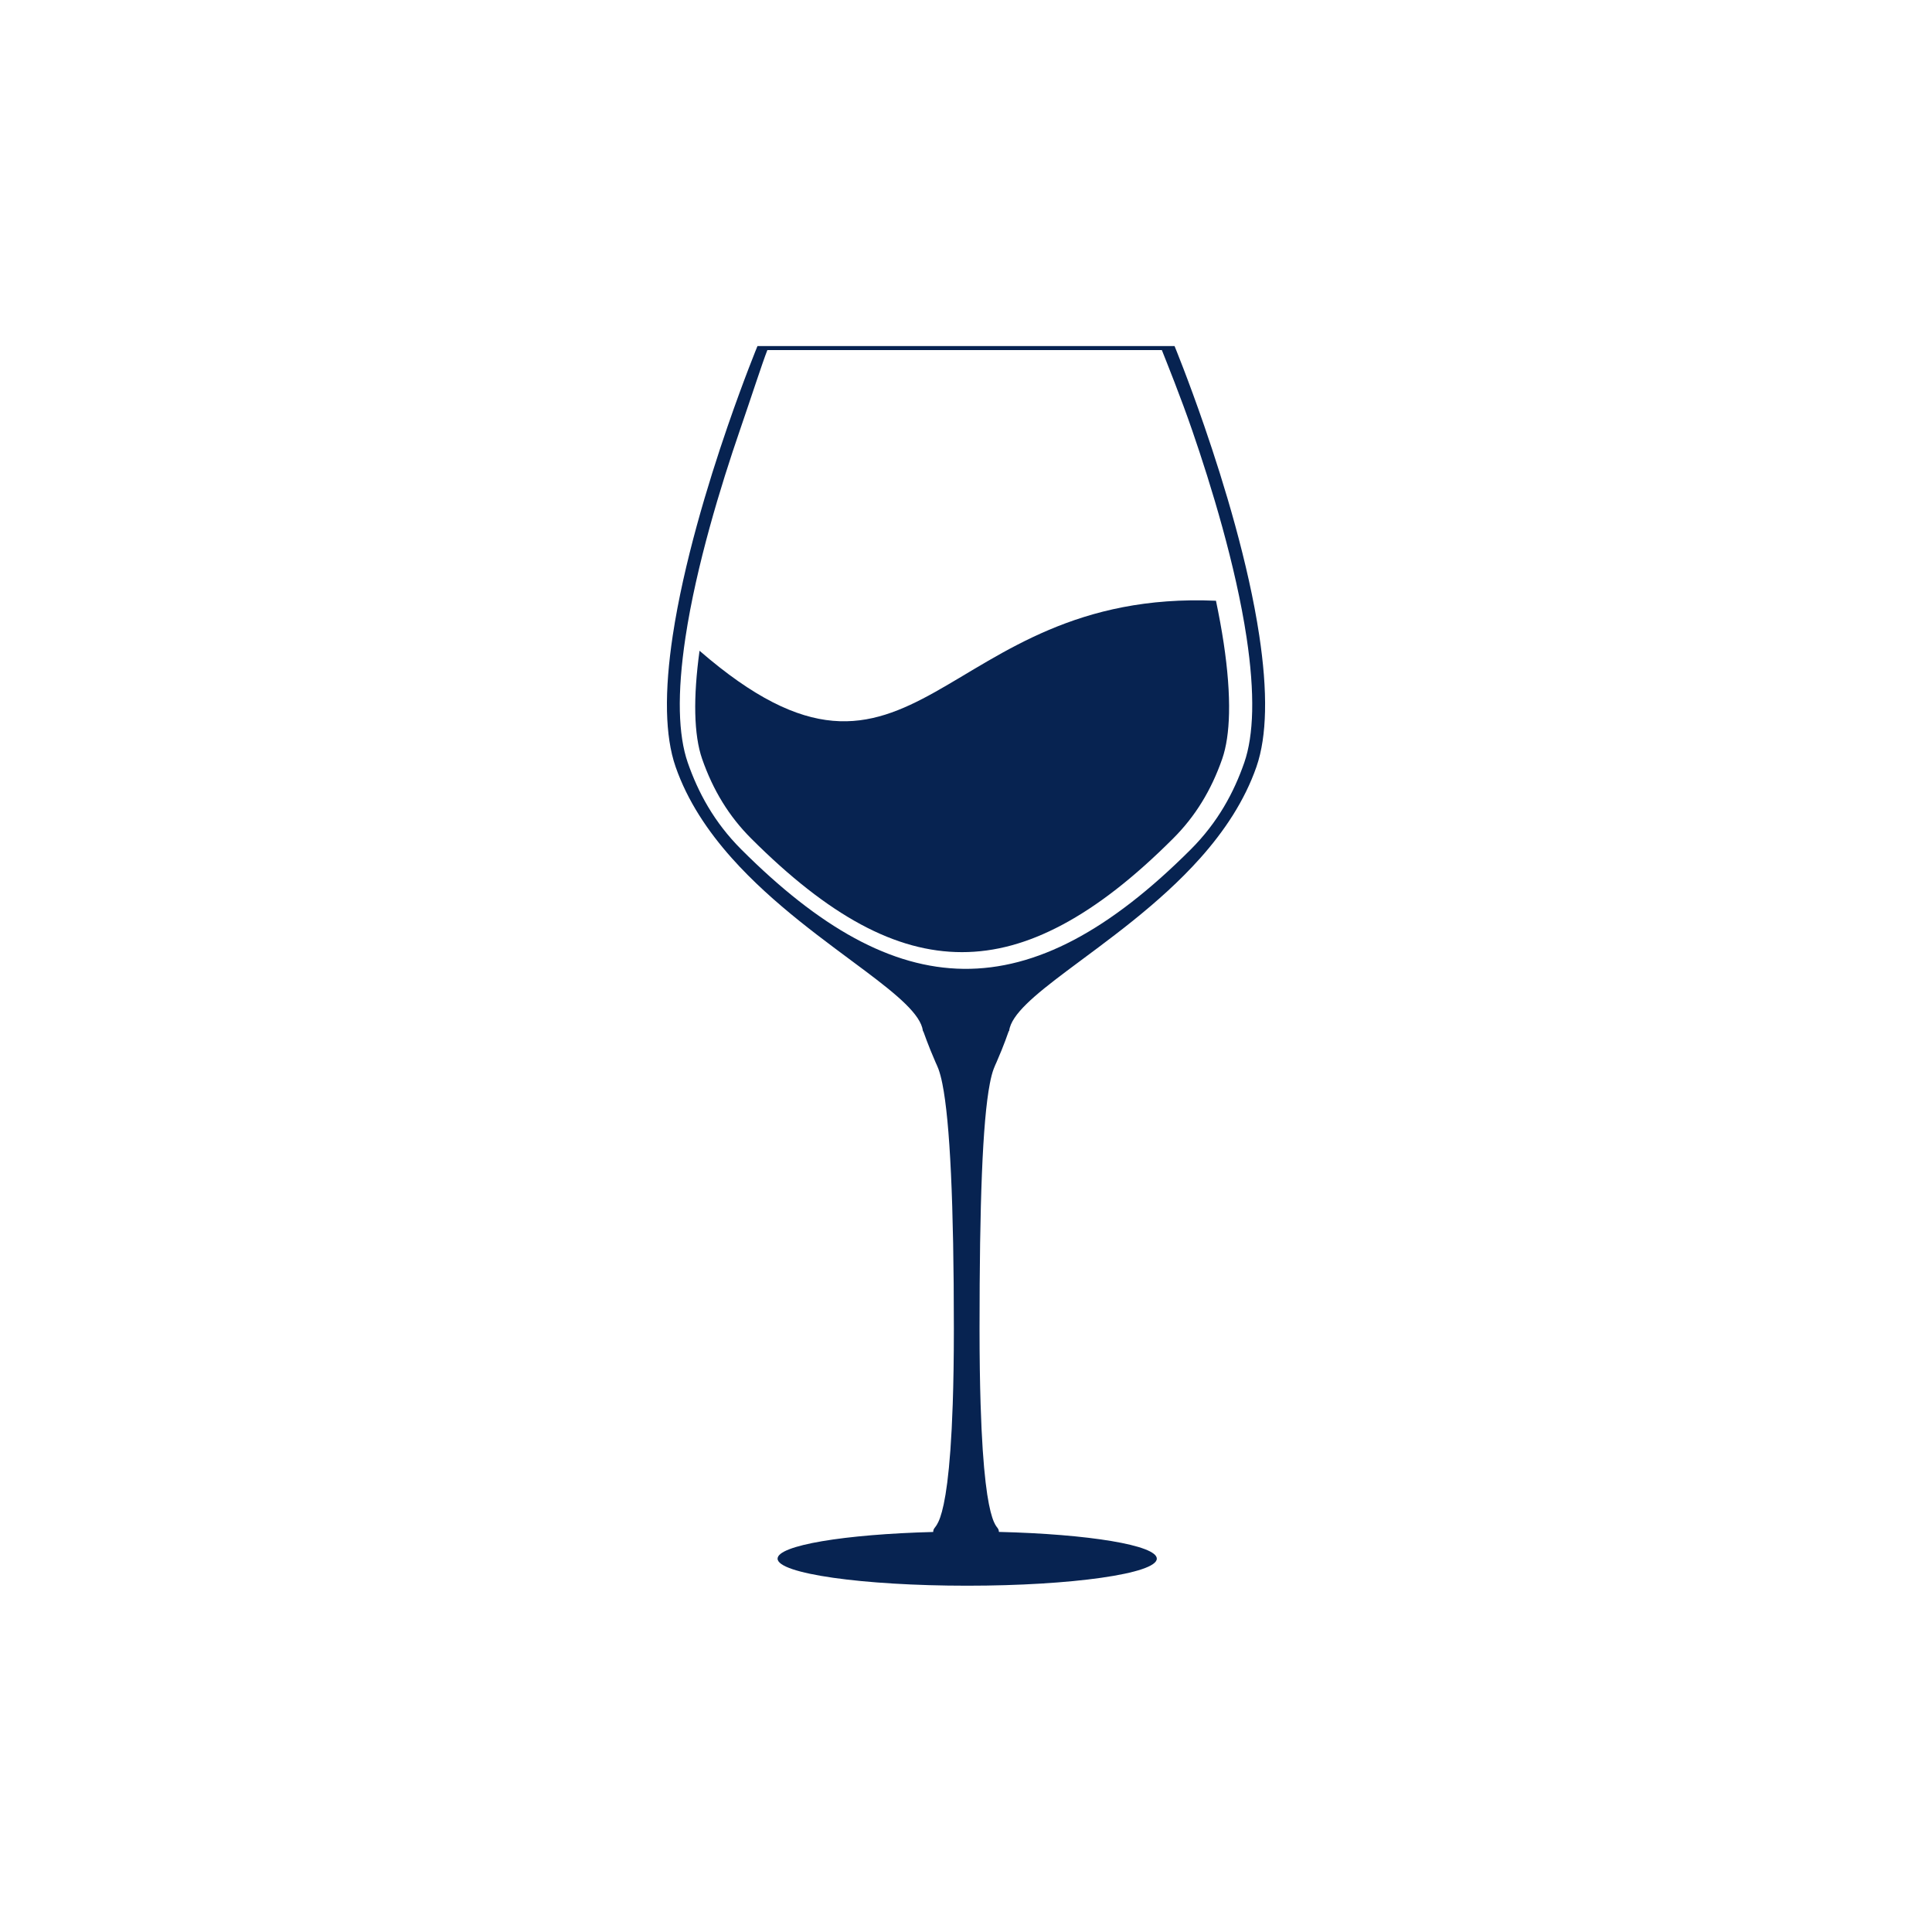 <?xml version="1.0" encoding="UTF-8"?><svg xmlns="http://www.w3.org/2000/svg" xmlns:xlink="http://www.w3.org/1999/xlink" width="480" zoomAndPan="magnify" viewBox="0 0 360 360" height="480" preserveAspectRatio="xMidYMid meet" version="1.0"><defs><clipPath id="32d5a9acbf"><path d="M 124.117 64.48 L 235.867 64.48 L 235.867 295.48 L 124.117 295.48 Z M 124.117 64.48 " clip-rule="nonzero"/></clipPath></defs><rect x="-36" width="432" fill="#ffffff" y="-36" height="432" fill-opacity="1"/><rect x="-36" width="432" fill="#ffffff" y="-36" height="432" fill-opacity="1"/><g clip-path="url(#32d5a9acbf)"><path fill="#072351" d="M 233.324 132.508 C 233.238 136.316 232.742 139.543 231.852 142.102 C 229.938 147.602 226.98 153.18 221.879 158.281 C 191.629 188.527 167.215 187.367 138.129 158.281 C 133.027 153.18 130.066 147.602 128.152 142.102 C 127.262 139.543 126.766 136.316 126.68 132.508 C 126.594 128.57 126.945 123.957 127.723 118.789 C 129.758 105.312 134.352 90.383 137.844 80.23 C 139.98 74.027 142.074 67.543 142.988 65.23 L 216.492 65.23 C 217.406 67.539 220.027 74.027 222.16 80.23 C 225.656 90.379 230.25 105.309 232.281 118.789 C 233.062 123.957 233.41 128.57 233.324 132.508 Z M 234.648 118.434 C 232.621 104.969 228.109 90.145 224.426 79.449 C 221.355 70.527 218.859 64.48 218.859 64.48 C 218.242 64.48 217.621 64.48 217 64.48 C 216.457 64.48 215.91 64.48 215.367 64.48 C 214.672 64.48 213.973 64.48 213.277 64.48 C 211.582 64.48 209.887 64.48 208.188 64.48 C 204.234 64.48 200.281 64.48 196.328 64.48 C 190.859 64.48 185.391 64.48 179.922 64.48 C 175.453 64.48 170.984 64.48 166.52 64.48 C 161.48 64.48 156.438 64.48 151.398 64.48 C 150.426 64.48 149.449 64.48 148.477 64.48 C 147.617 64.48 146.754 64.48 145.895 64.48 C 144.816 64.48 143.738 64.48 142.66 64.48 C 142.156 64.48 141.648 64.48 141.145 64.48 C 141.145 64.48 138.652 70.527 135.578 79.449 C 131.898 90.145 127.387 104.969 125.355 118.434 C 124.602 123.422 124.191 128.223 124.285 132.562 C 124.375 136.445 124.867 139.953 125.891 142.891 C 128.098 149.23 131.871 154.859 136.34 159.875 C 144.078 168.562 153.902 175.418 161.277 180.961 C 167.223 185.43 171.578 189.043 171.969 192.082 C 171.969 192.094 171.973 192.109 171.98 192.121 C 171.984 192.125 171.988 192.129 171.992 192.133 C 172.016 192.168 172.047 192.199 172.07 192.242 C 172.09 192.266 172.918 194.723 174.32 197.926 C 174.5 198.34 174.703 198.746 174.855 199.164 C 175.117 199.875 175.371 200.797 175.598 201.941 C 177.02 209.012 177.738 224.336 177.738 247.645 C 177.738 253.082 177.66 257.707 177.527 261.648 C 177.086 274.859 176.031 280.324 175.195 282.727 C 174.715 284.098 174.312 284.469 174.141 284.719 C 174 284.918 173.906 285.059 173.883 285.461 C 157.395 285.887 144.891 287.953 144.891 290.434 C 144.891 293.215 160.707 295.473 180.223 295.473 C 199.734 295.473 215.555 293.215 215.555 290.434 C 215.555 287.93 202.832 285.852 186.133 285.449 C 186.109 285.059 186.016 284.918 185.879 284.719 C 185.699 284.469 185.32 284.098 184.879 282.719 C 184.094 280.312 183.125 274.848 182.719 261.621 C 182.598 257.695 182.523 253.074 182.523 247.645 C 182.523 224.324 183.07 209.004 184.438 201.93 C 184.652 200.793 184.895 199.863 185.164 199.156 C 185.32 198.738 185.508 198.324 185.695 197.914 C 187.098 194.719 187.926 192.23 187.941 192.199 C 187.973 192.16 188.004 192.117 188.035 192.078 C 188.035 192.074 188.039 192.074 188.039 192.074 C 188.43 189.035 192.781 185.43 198.727 180.961 C 206.102 175.418 215.926 168.562 223.668 159.875 C 228.137 154.859 231.906 149.23 234.117 142.891 C 235.137 139.953 235.633 136.445 235.719 132.562 C 235.816 128.223 235.402 123.422 234.648 118.434 " fill-opacity="1" fill-rule="nonzero"/></g><path fill="#072351" d="M 130.348 121.258 C 129.75 125.629 129.48 129.543 129.555 132.906 C 129.633 136.34 130.059 139.195 130.828 141.402 C 132.875 147.281 135.859 152.129 139.949 156.219 C 154.414 170.684 166.902 177.418 179.246 177.418 C 185.379 177.418 191.488 175.754 197.918 172.332 C 204.52 168.816 211.293 163.547 218.617 156.219 C 222.711 152.129 225.691 147.281 227.742 141.402 C 228.508 139.195 228.938 136.34 229.012 132.906 C 229.094 129.176 228.758 124.77 228.012 119.805 C 227.621 117.227 227.133 114.59 226.578 111.941 C 174.832 109.691 170.879 156.402 130.348 121.258 " fill-opacity="1" fill-rule="nonzero"/></svg>